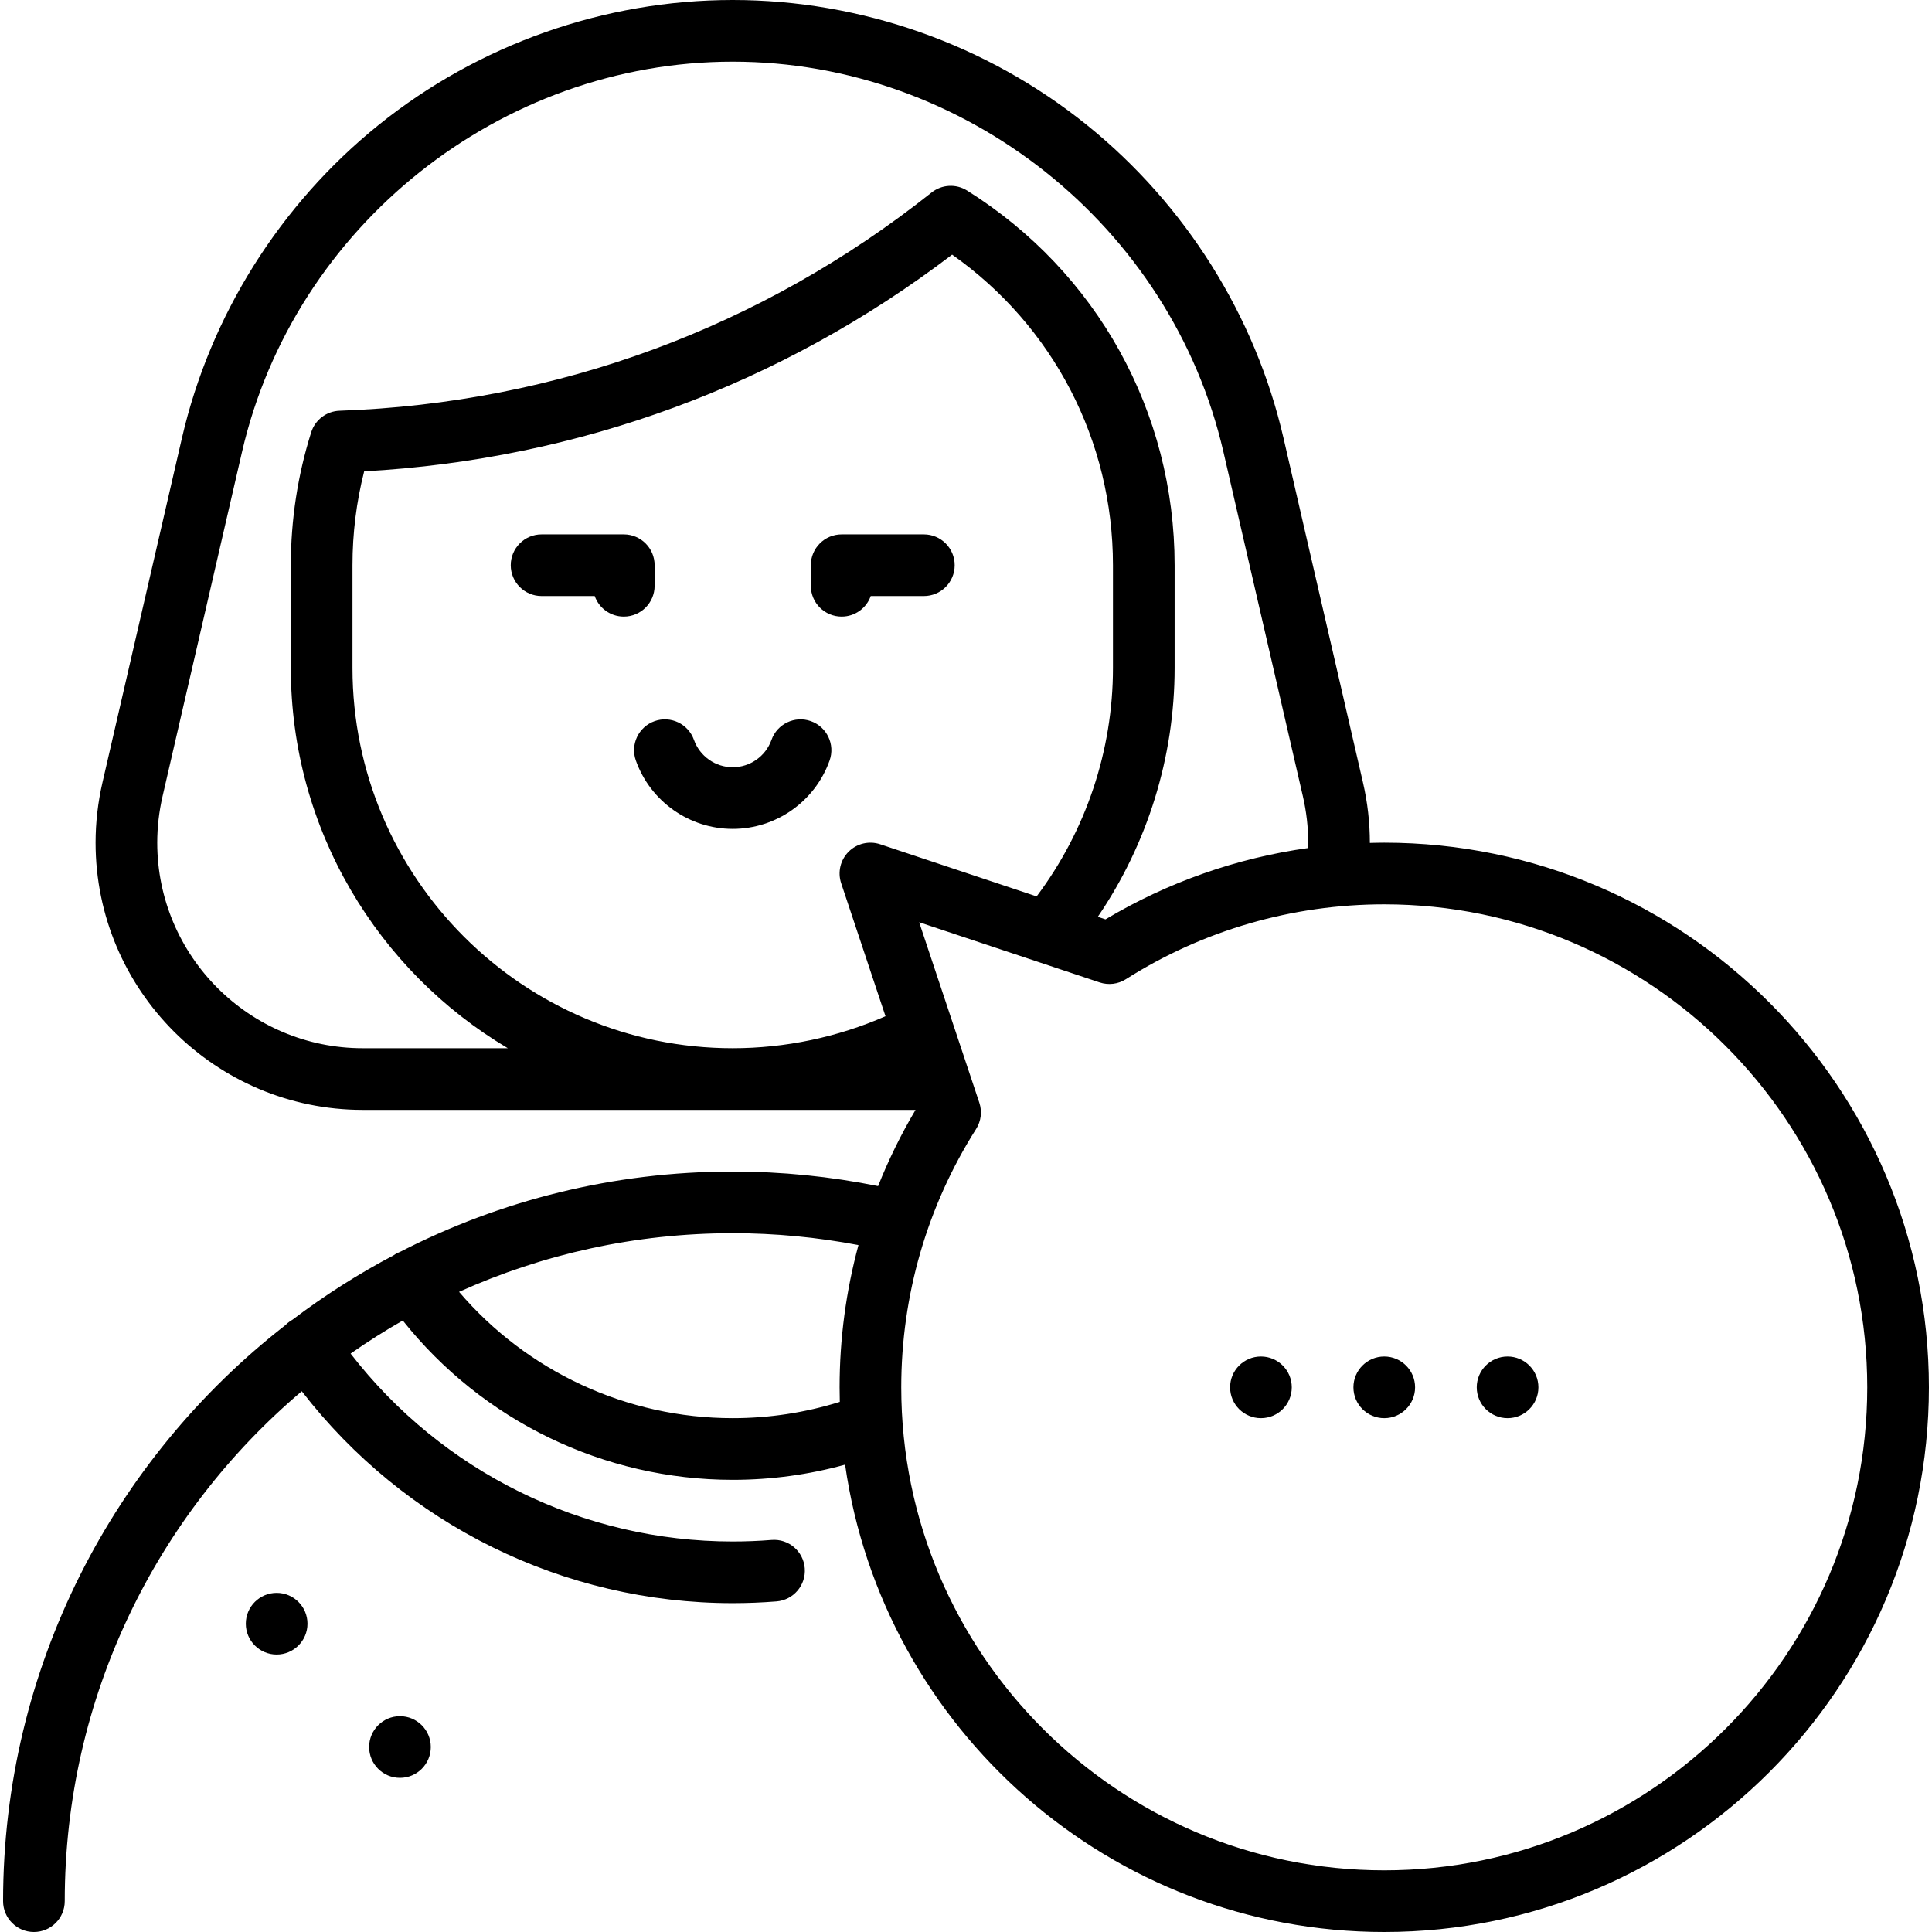 <?xml version="1.0" encoding="iso-8859-1"?>
<!-- Uploaded to: SVG Repo, www.svgrepo.com, Generator: SVG Repo Mixer Tools -->
<svg fill="#000000" height="800px" width="800px" version="1.1" id="Layer_1" xmlns="http://www.w3.org/2000/svg" xmlns:xlink="http://www.w3.org/1999/xlink" 
	 viewBox="0 0 512 512" xml:space="preserve">
<g>
	<g>
		<path d="M165.311,141.617h-21.787c-4.513,0-8.17,3.658-8.17,8.17s3.657,8.17,8.17,8.17h14.082
			c1.121,3.173,4.148,5.447,7.705,5.447c4.513,0,8.17-3.658,8.17-8.17v-5.447C173.481,145.275,169.824,141.617,165.311,141.617z"/>
	</g>
</g>
<g>
	<g>
		<path d="M244.834,141.617h-21.787c-4.513,0-8.17,3.658-8.17,8.17v5.447c0,4.512,3.657,8.17,8.17,8.17
			c3.558,0,6.584-2.273,7.705-5.447h14.082c4.513,0,8.17-3.658,8.17-8.17S249.347,141.617,244.834,141.617z"/>
	</g>
</g>
<g>
	<g>
		<path d="M214.89,191.11c-4.247-1.51-8.922,0.709-10.434,4.962c-1.543,4.338-5.672,7.252-10.277,7.252s-8.734-2.914-10.277-7.252
			c-1.511-4.252-6.186-6.471-10.434-4.962c-4.252,1.512-6.473,6.183-4.962,10.435c3.852,10.838,14.169,18.119,25.672,18.119
			s21.82-7.281,25.672-18.119C221.363,197.293,219.141,192.622,214.89,191.11z"/>
	</g>
</g>
<g>
	<g>
		<circle cx="105.995" cy="462.979" r="8.17"/>
	</g>
</g>
<g>
	<g>
		<circle cx="73.314" cy="430.298" r="8.17"/>
	</g>
</g>
<g>
	<g>
		<path d="M366.842,223.319c-1.273,0-2.544,0.031-3.814,0.064c0-0.022,0.001-0.042,0.001-0.064c0-5.333-0.615-10.708-1.832-15.974
			l-21.061-91.279c-7.492-32.439-25.993-61.892-52.097-82.934C261.536,11.766,228.202,0,194.179,0
			c-34.024,0-67.358,11.766-93.863,33.132c-26.103,21.042-44.604,50.496-52.095,82.935l-21.062,91.278
			c-1.215,5.264-1.831,10.638-1.831,15.974c0,39.044,31.765,70.809,70.808,70.809h146.491c-3.848,6.487-7.154,13.242-9.921,20.198
			c-12.624-2.55-25.549-3.857-38.527-3.857c-31.69,0-61.623,7.664-88.045,21.234c-0.609,0.231-1.202,0.528-1.76,0.916
			c-0.021,0.014-0.039,0.032-0.06,0.046c-9.423,4.968-18.388,10.687-26.816,17.084c-0.204,0.114-0.406,0.233-0.604,0.367
			c-0.474,0.321-0.901,0.685-1.284,1.081C30.127,386.608,0.817,441.857,0.817,503.83c0,4.512,3.657,8.17,8.17,8.17
			s8.17-3.658,8.17-8.17c0-54.122,24.422-102.64,62.816-135.136c27.311,35.321,69.367,56.158,114.205,56.158
			c3.86,0,7.762-0.156,11.597-0.462c4.498-0.359,7.853-4.296,7.495-8.794c-0.358-4.497-4.265-7.856-8.794-7.494
			c-3.406,0.272-6.872,0.41-10.298,0.41c-39.747,0-77.036-18.473-101.264-49.793c4.465-3.125,9.078-6.054,13.829-8.764
			c21.121,26.561,53.275,42.216,87.434,42.216c10.153,0,20.13-1.355,29.784-4.023C233.943,458.067,294.207,512,366.842,512
			c79.59,0,144.34-64.751,144.34-144.34S446.432,223.319,366.842,223.319z M222.502,367.66c0,1.289,0.018,2.574,0.052,3.855
			c-9.147,2.851-18.663,4.315-28.376,4.315c-28.04,0-54.496-12.362-72.522-33.474c22.145-9.985,46.696-15.547,72.522-15.547
			c11.218,0,22.388,1.069,33.321,3.148C224.203,342.167,222.502,354.831,222.502,367.66z M96.136,277.787
			c-30.034,0-54.468-24.434-54.468-54.468c0-4.101,0.476-8.24,1.412-12.301l21.062-91.275
			C77.979,59.828,132.667,16.34,194.179,16.34c61.511,0,116.199,43.487,130.037,103.401l21.061,91.278
			c0.937,4.063,1.413,8.202,1.413,12.3c0,0.473-0.012,0.946-0.024,1.418c-18.957,2.661-37.194,9.054-53.699,18.905l-2.035-0.679
			c13.18-19.344,20.355-42.349,20.355-65.942v-27.234c0-40.585-20.558-77.703-54.993-99.289c-2.934-1.84-6.712-1.63-9.423,0.526
			c-45.073,35.826-99.325,55.822-156.89,57.829c-3.458,0.121-6.464,2.406-7.507,5.705c-3.584,11.35-5.401,23.202-5.401,35.229
			v27.234c0,42.823,23.109,80.344,57.505,100.766H96.136z M222.92,234.073l11.747,35.237c-12.682,5.556-26.543,8.477-40.488,8.477
			c-55.563,0-100.766-45.203-100.766-100.766v-27.234c0-8.447,1.039-16.789,3.095-24.872c56.883-3.151,110.519-22.92,155.819-57.434
			c26.792,18.912,42.618,49.275,42.618,82.306v27.234c0,21.87-7.157,43.153-20.227,60.537l-41.461-13.819
			c-2.935-0.977-6.172-0.215-8.362,1.974C222.706,227.901,221.942,231.137,222.92,234.073z M366.842,495.66
			c-70.58,0-128-57.42-128-128c0-24.334,6.86-48.01,19.838-68.468c1.316-2.074,1.629-4.63,0.852-6.96l-2.901-8.702
			c-0.001-0.003-0.002-0.005-0.003-0.009l-13.038-39.115l31.473,10.491c0.041,0.013,0.083,0.028,0.124,0.041l16.229,5.41
			c2.332,0.776,4.887,0.464,6.961-0.852c20.456-12.978,44.132-19.837,68.466-19.837c70.58,0,128,57.42,128,128
			S437.422,495.66,366.842,495.66z"/>
	</g>
</g>
<g>
	<g>
		<circle cx="334.162" cy="367.66" r="8.17"/>
	</g>
</g>
<g>
	<g>
		<circle cx="366.842" cy="367.66" r="8.17"/>
	</g>
</g>
<g>
	<g>
		<circle cx="399.523" cy="367.66" r="8.17"/>
	</g>
</g>
</svg>